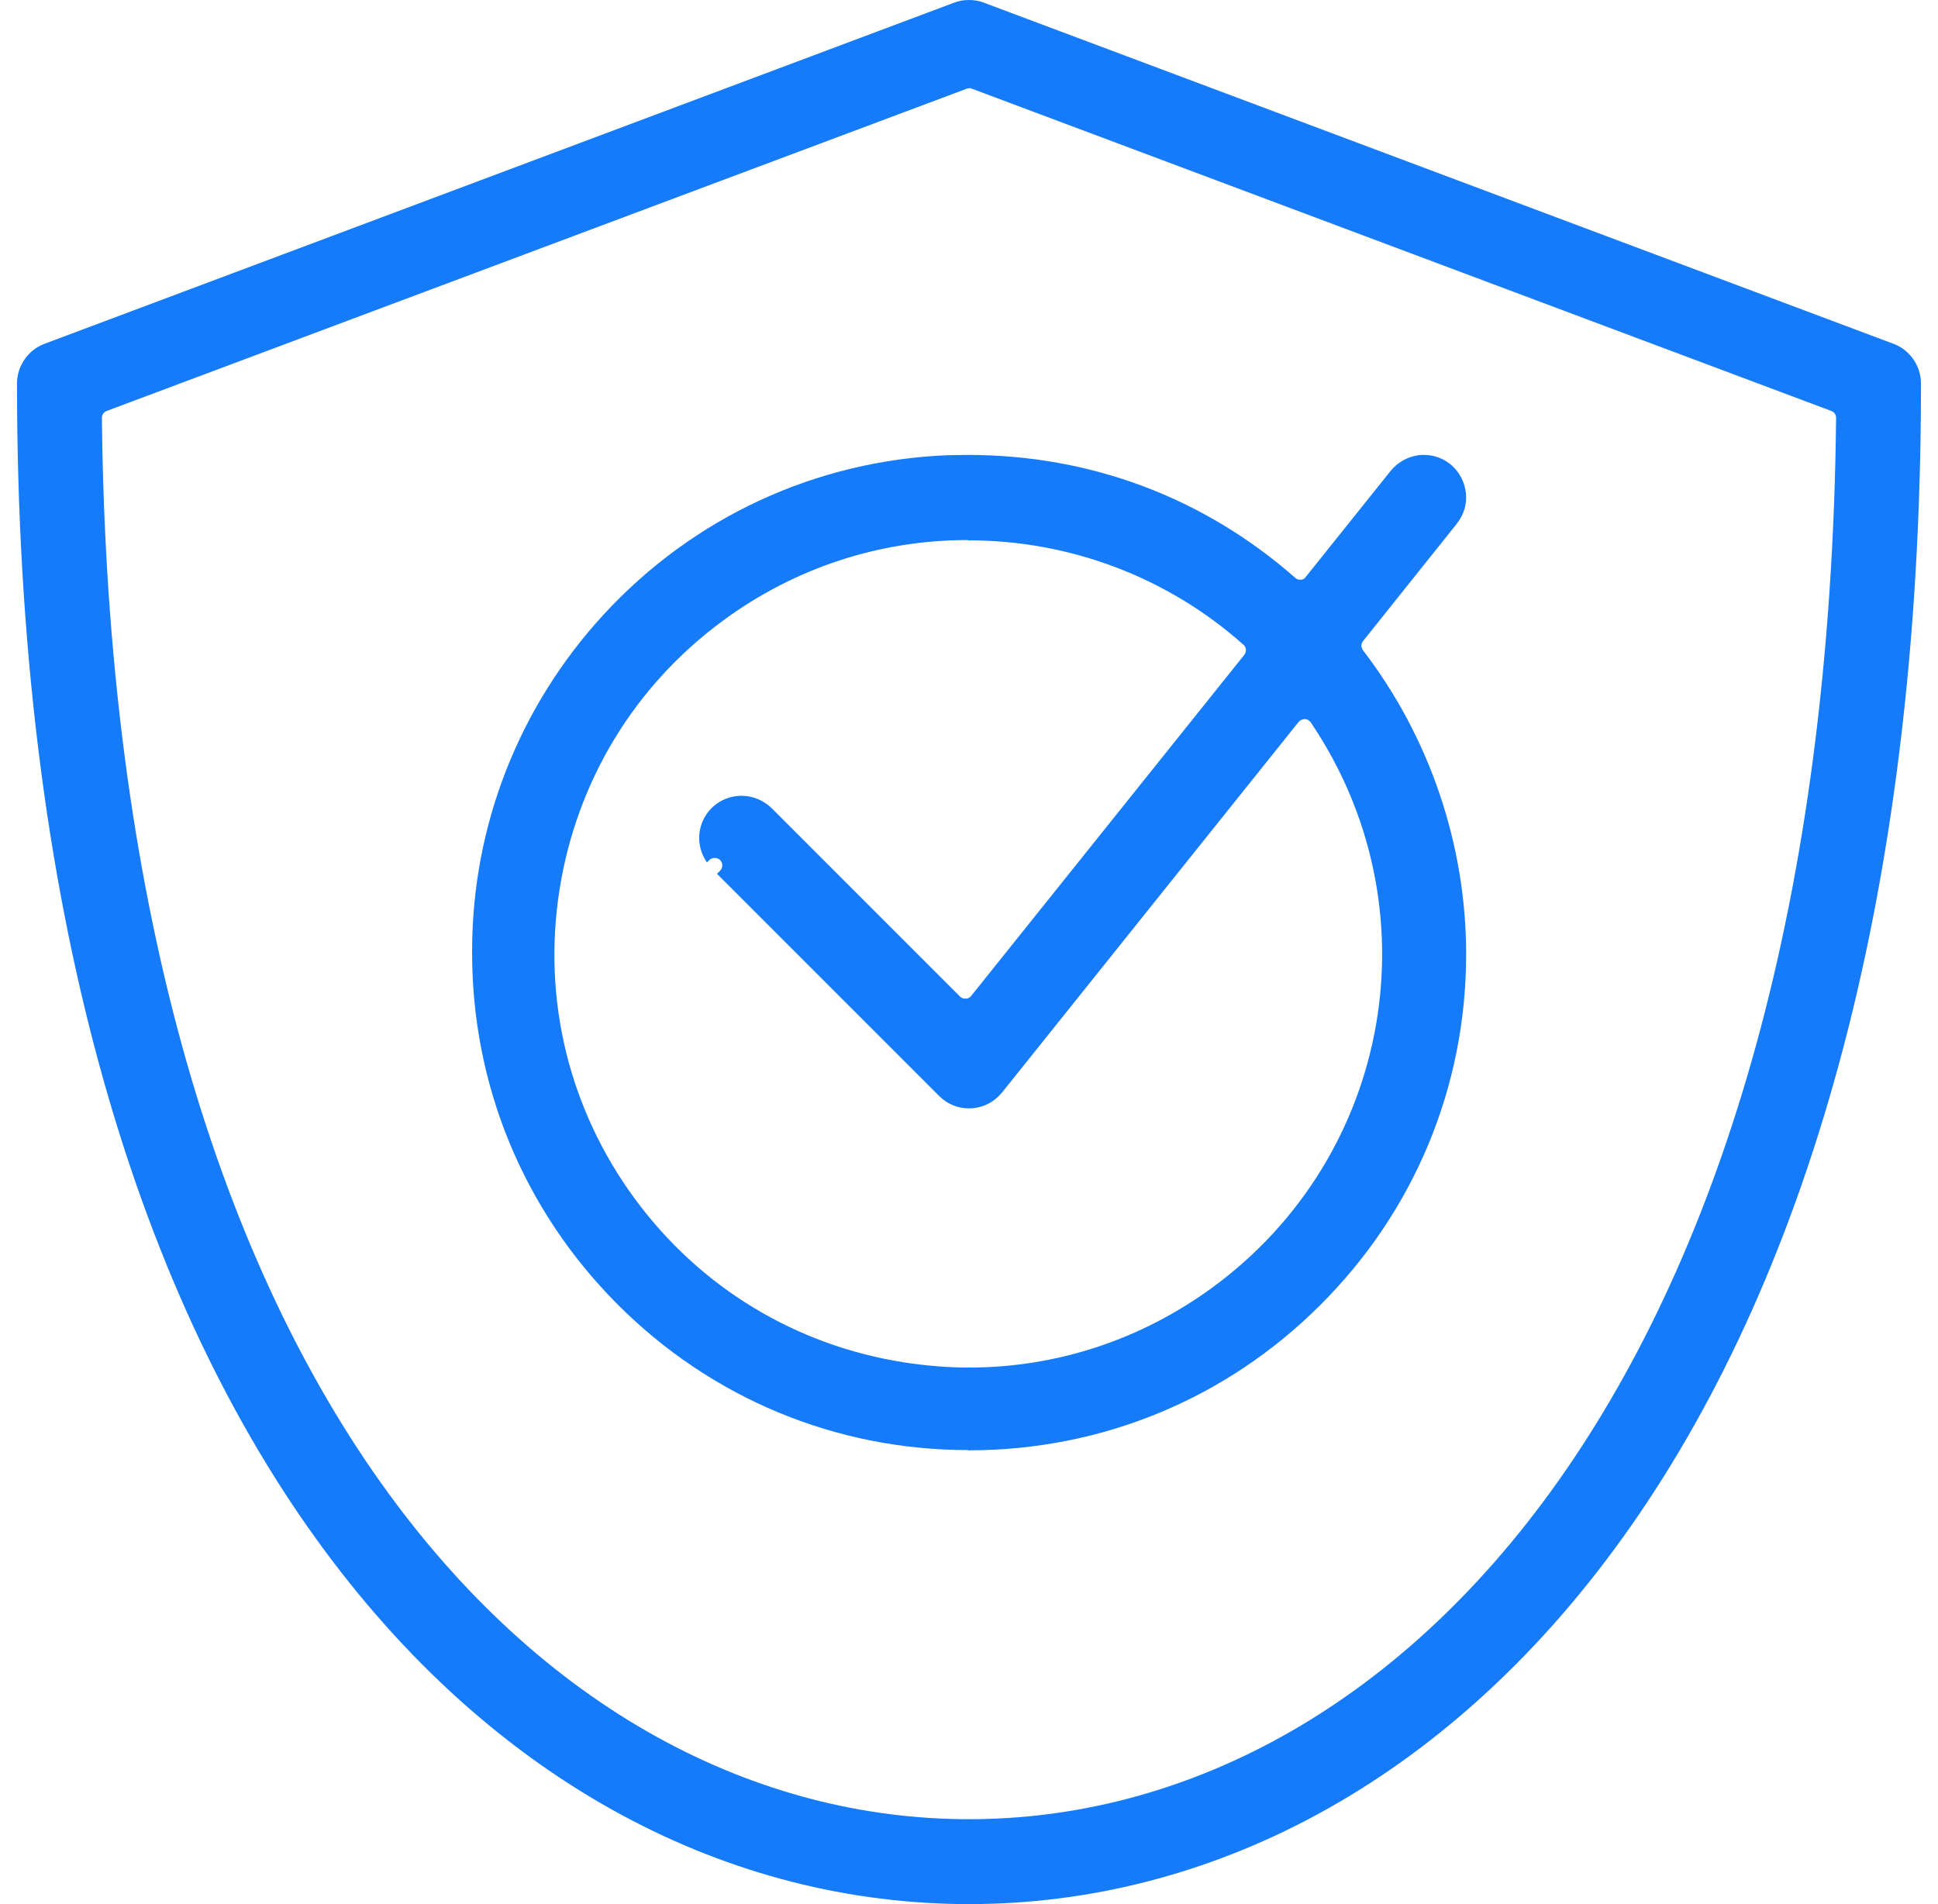 <svg width="57" height="56" viewBox="0 0 57 56" fill="none" xmlns="http://www.w3.org/2000/svg">
<g clip-path="url(#clip0_1056_12009)">
<path d="M28.477 42.647C24.572 42.647 20.901 41.114 18.148 38.346C15.394 35.577 13.878 31.906 13.886 28.001C13.886 27.986 13.886 27.978 13.886 27.962C13.886 24.291 15.262 20.783 17.751 18.077C20.395 15.207 23.997 13.542 27.886 13.387C28.08 13.387 28.274 13.379 28.469 13.379C32.07 13.379 35.407 14.631 38.098 16.996C38.137 17.035 38.191 17.05 38.238 17.05H38.253C38.316 17.05 38.37 17.019 38.401 16.972L40.898 13.853C41.139 13.558 41.497 13.379 41.878 13.379C42.166 13.379 42.43 13.472 42.656 13.651C42.912 13.861 43.075 14.157 43.114 14.491C43.153 14.826 43.052 15.145 42.842 15.409L40.089 18.855C40.027 18.932 40.027 19.041 40.089 19.127C42.049 21.678 43.122 24.851 43.122 28.063C43.122 31.968 41.59 35.639 38.821 38.392C36.06 41.146 32.397 42.654 28.5 42.654H28.477V42.647ZM28.469 15.883C25.863 15.883 23.382 16.7 21.282 18.24C18.661 20.161 16.95 22.985 16.452 26.197C15.954 29.409 16.74 32.621 18.661 35.242C20.582 37.863 23.405 39.575 26.618 40.072C27.24 40.166 27.87 40.22 28.492 40.22C31.082 40.22 33.556 39.403 35.663 37.863C40.96 33.982 42.228 26.679 38.549 21.242C38.51 21.188 38.448 21.149 38.378 21.149H38.37C38.308 21.149 38.245 21.18 38.199 21.227L29.472 32.131C29.472 32.131 29.41 32.201 29.379 32.232C29.145 32.466 28.834 32.598 28.5 32.598C28.166 32.598 27.854 32.466 27.621 32.232L21.088 25.699L21.181 25.606C21.22 25.567 21.251 25.505 21.243 25.442C21.243 25.38 21.212 25.326 21.173 25.287C21.127 25.248 21.072 25.232 21.018 25.232C20.963 25.232 20.901 25.256 20.862 25.294L20.792 25.364C20.442 24.859 20.497 24.19 20.94 23.755C21.173 23.529 21.484 23.404 21.811 23.404C22.138 23.404 22.464 23.537 22.706 23.778L28.235 29.308C28.274 29.347 28.329 29.37 28.391 29.37C28.391 29.37 28.399 29.37 28.407 29.37C28.469 29.37 28.523 29.339 28.562 29.292L36.597 19.259C36.667 19.166 36.659 19.033 36.573 18.963C34.349 16.98 31.471 15.891 28.484 15.891L28.469 15.883Z" fill="#157BF8"/>
<path d="M28.5 56C14.562 56 0.5 42.171 0.5 11.278C0.5 10.764 0.827 10.29 1.309 10.111L28.064 0.078C28.204 0.023 28.352 0 28.5 0C28.648 0 28.796 0.023 28.936 0.078L55.691 10.111C56.173 10.29 56.5 10.764 56.5 11.278C56.5 42.171 42.438 56 28.5 56ZM28.5 2.598C28.5 2.598 28.446 2.598 28.422 2.613L3.137 12.087C3.051 12.118 2.997 12.203 2.997 12.289C3.292 40.763 16.017 53.503 28.5 53.503C40.983 53.503 53.708 40.756 54.003 12.289C54.003 12.196 53.949 12.118 53.863 12.087L28.578 2.606C28.578 2.606 28.531 2.59 28.5 2.59V2.598Z" fill="#157BF8"/>
</g>
<defs>
<clipPath id="clip0_1056_12009">
<rect width="56" height="56" fill="white" transform="translate(0.5)"/>
</clipPath>
</defs>
</svg>
